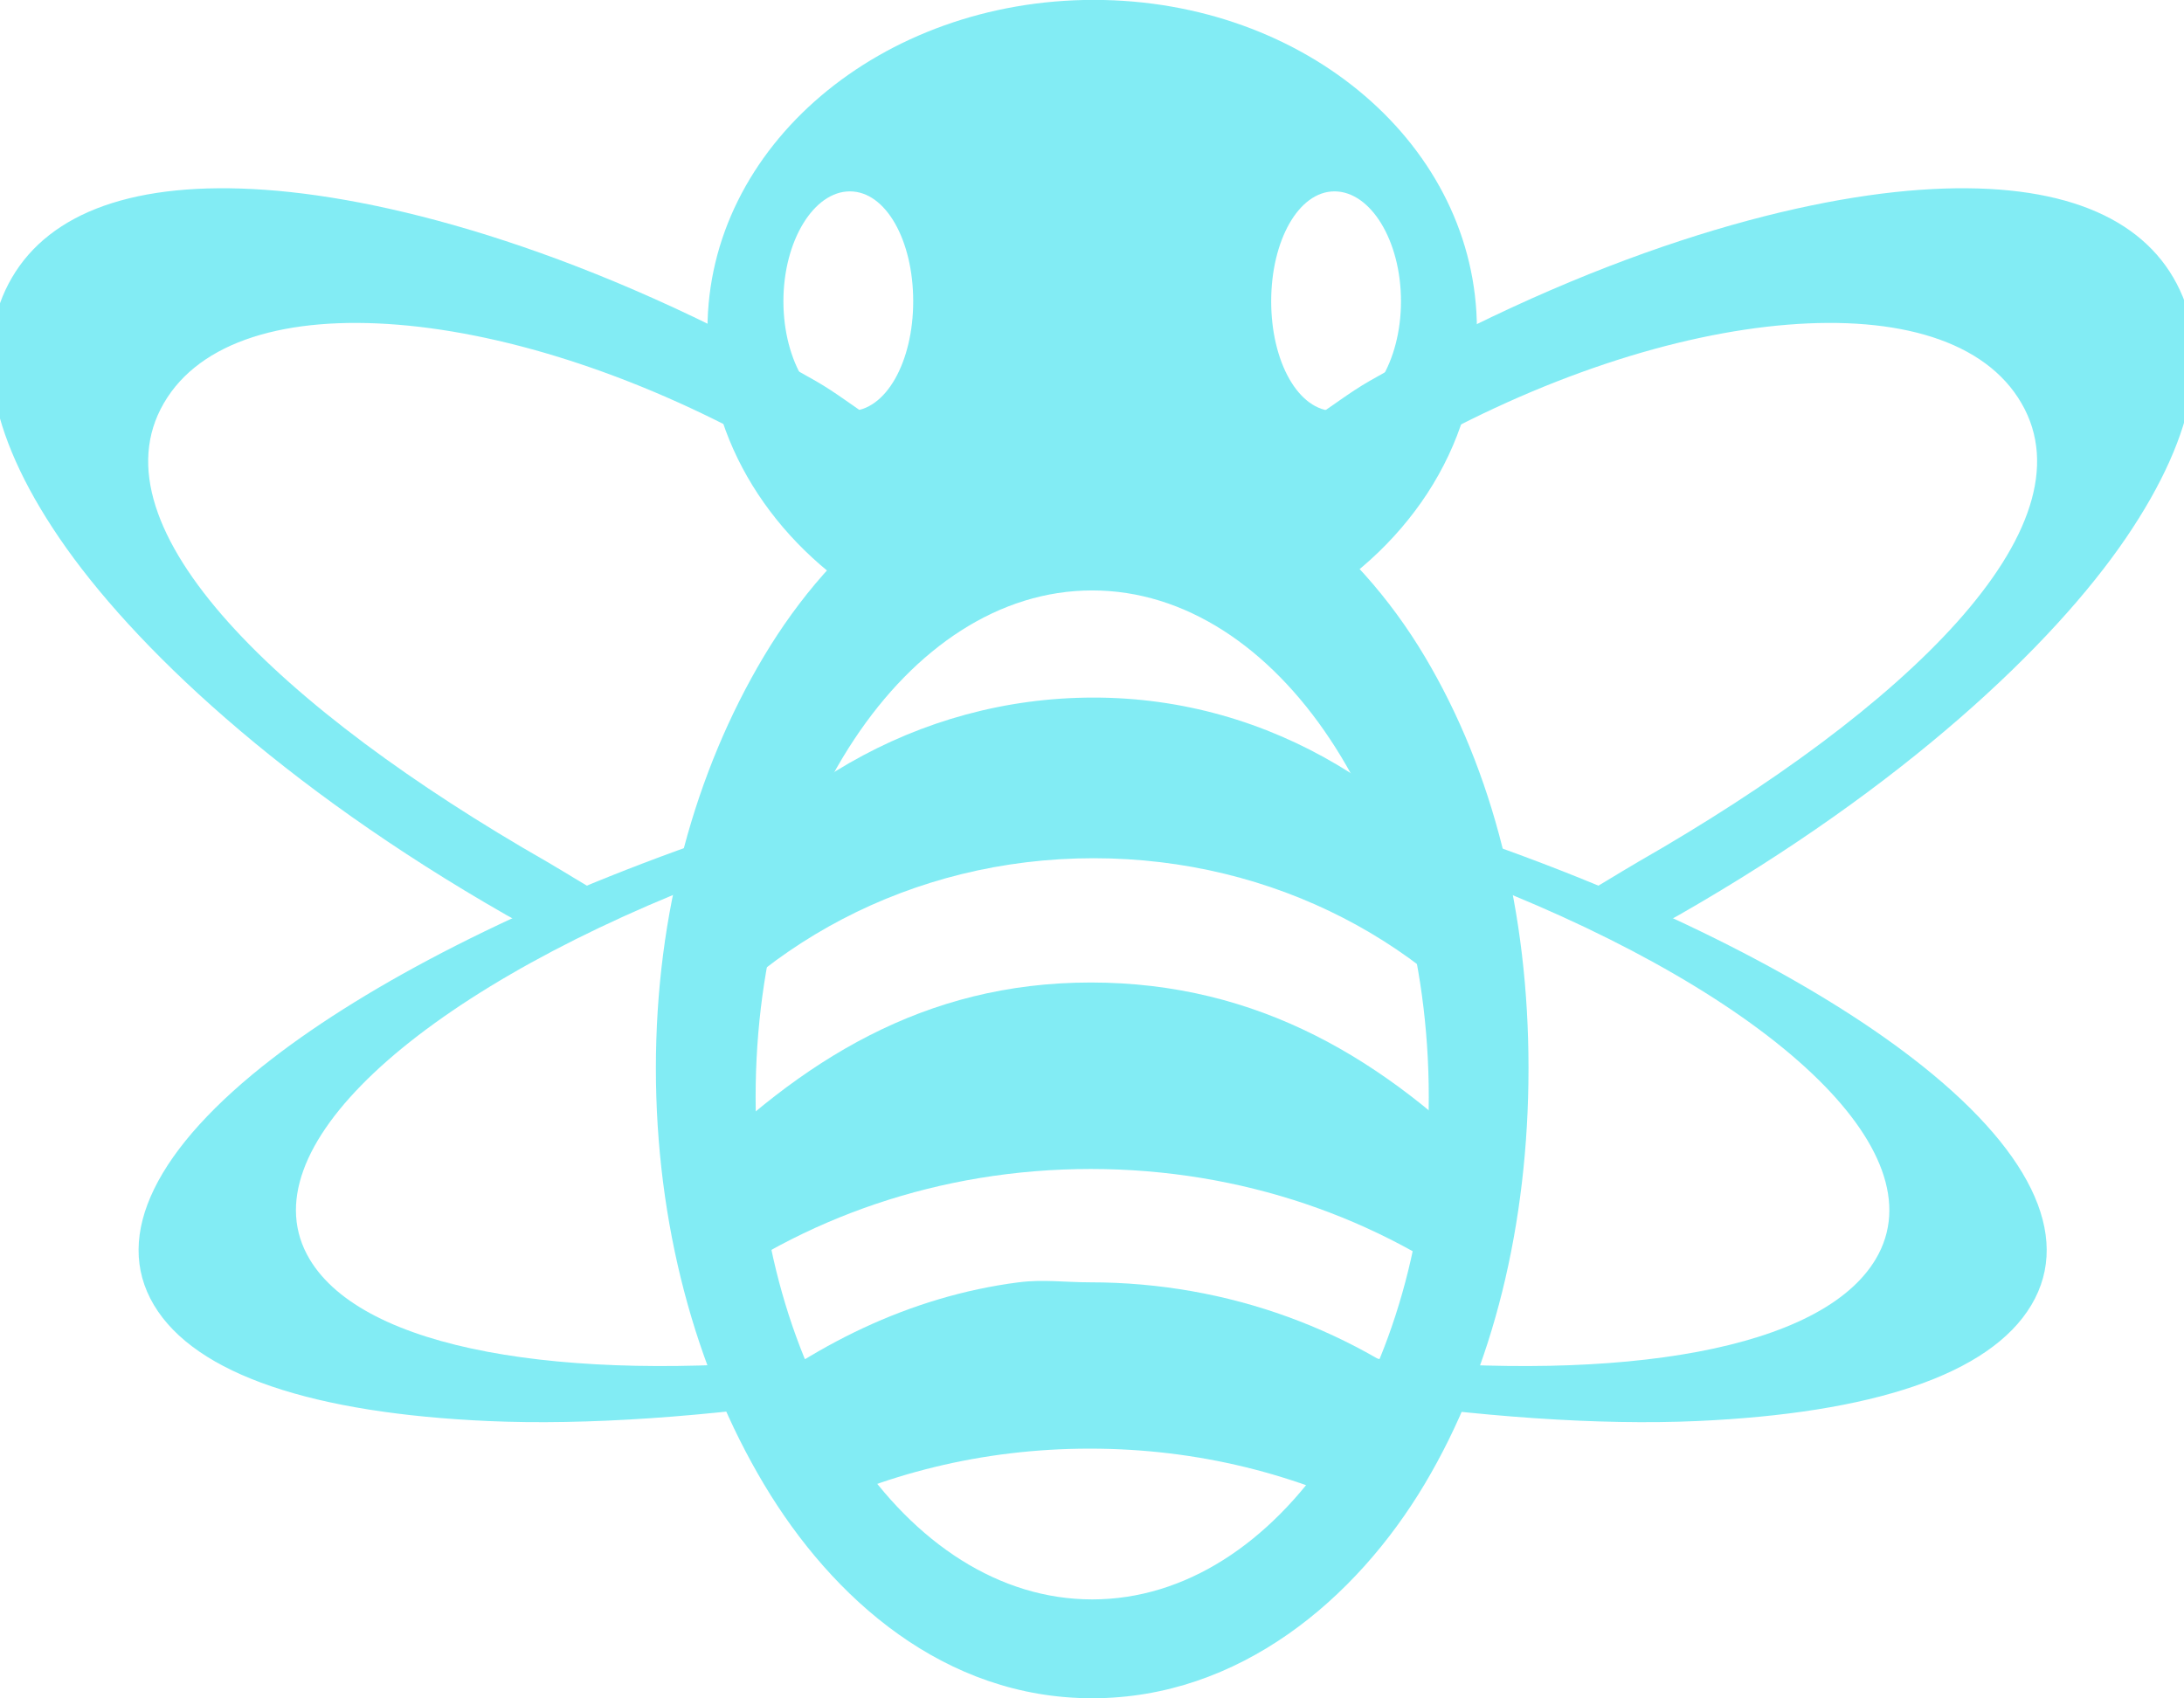 <?xml version="1.0"?><svg width="360" height="280" xmlns="http://www.w3.org/2000/svg">

 <g>
  <title>Layer 1</title>
  <g id="layer1">
   <g opacity="0.6" fill="#000000" transform="matrix(21.92 0 0 21.727 -3090.87 -2707.92)" id="g6306">
    <path fill="#2fe0ed" stroke-width="4.4" stroke-linejoin="round" stroke-miterlimit="4" stroke-dashoffset="0" d="m149.22,127.989c-1.107,0 -1.952,0.752 -2.469,1.625c-0.516,0.873 -0.812,1.945 -0.812,3.125c-0,1.18 0.296,2.284 0.812,3.156c0.516,0.873 1.361,1.625 2.469,1.625c1.107,0 1.984,-0.752 2.5,-1.625c0.516,-0.873 0.781,-1.976 0.781,-3.156c0,-1.18 -0.265,-2.252 -0.781,-3.125c-0.516,-0.873 -1.393,-1.625 -2.5,-1.625zm0,1.125c1.397,0 2.531,1.732 2.531,3.844c0,2.112 -1.134,3.812 -2.531,3.812c-1.397,0 -2.531,-1.7 -2.531,-3.812c0,-2.112 1.134,-3.844 2.531,-3.844z" id="path6279"/>
    <path fill="#2fe0ed" stroke-width="3" stroke-linejoin="round" stroke-miterlimit="4" stroke-dashoffset="0" d="m149.231,129.927c-1.325,0 -2.5,0.713 -3.218,1.829c-0.039,0.35 -0.057,0.715 -0.063,1.084c0.709,-1.026 1.907,-1.694 3.281,-1.694c1.359,0 2.555,0.652 3.26,1.66c-0.006,-0.346 -0.029,-0.687 -0.063,-1.016c-0.711,-1.124 -1.866,-1.863 -3.197,-1.863z" id="path5951"/>
    <path fill="#2fe0ed" stroke-width="3" stroke-linejoin="round" stroke-miterlimit="4" stroke-dashoffset="0" d="m148.666,134.364c-0.823,0.107 -1.562,0.485 -2.179,0.994c0.076,0.15 0.139,0.321 0.229,0.459c0.077,0.118 0.176,0.233 0.268,0.344c0.653,-0.34 1.405,-0.535 2.218,-0.535c0.812,0 1.564,0.195 2.218,0.535c0.091,-0.111 0.191,-0.227 0.268,-0.344c0.093,-0.143 0.191,-0.303 0.268,-0.459c-0.748,-0.627 -1.708,-0.994 -2.753,-0.994c-0.188,0 -0.353,-0.024 -0.535,0z" id="path5956"/>
    <path fill="#2fe0ed" stroke-width="3" stroke-linejoin="round" stroke-miterlimit="4" stroke-dashoffset="0" d="m149.209,132.089c-1.253,0 -2.182,0.591 -3.024,1.446c0.048,0.354 -0.069,0.639 0.042,0.963c0.811,-0.621 1.846,-0.994 2.982,-0.994c1.136,0 2.175,0.374 2.982,0.994c0.107,-0.323 0.028,-0.608 0.073,-0.963c-0.837,-0.86 -1.795,-1.446 -3.055,-1.446z" id="path5958"/>
    <path fill="#2fe0ed" stroke-width="3" stroke-linejoin="round" stroke-miterlimit="4" stroke-dashoffset="0" d="m149.232,124.633c-1.598,0 -2.905,1.109 -2.905,2.501c0,0.852 0.491,1.615 1.238,2.072c0.152,-0.361 0.786,-0.643 1.572,-0.643c0.842,0 1.536,0.315 1.619,0.714c0.816,-0.446 1.357,-1.24 1.357,-2.143c0,-1.391 -1.284,-2.501 -2.882,-2.501zm-1.834,1.453c0.271,0 0.476,0.373 0.476,0.834c-0,0.46 -0.206,0.833 -0.476,0.833c-0.271,0 -0.5,-0.373 -0.5,-0.833c0,-0.46 0.229,-0.834 0.5,-0.834zm3.644,0c0.271,0 0.5,0.373 0.5,0.834c0,0.46 -0.229,0.833 -0.5,0.833c-0.271,0 -0.476,-0.373 -0.476,-0.833c0,-0.46 0.206,-0.834 0.476,-0.834z" id="path5883"/>
    <g fill="#000000" id="g6140" transform="matrix(1.223 0 0 1.223 -35.199 -30.86)">
     <path fill="#2fe0ed" stroke-width="4.971" stroke-linejoin="round" stroke-miterlimit="4" stroke-dashoffset="0" d="m145.707,128.319c0.8,0.057 2.01,0.393 3.387,1.187c0.128,0.074 0.23,0.158 0.35,0.234c-0.133,0.113 -0.243,0.242 -0.35,0.37c-0.079,-0.05 -0.15,-0.108 -0.234,-0.156c-0.819,-0.473 -1.652,-0.742 -2.336,-0.798c-0.684,-0.056 -1.217,0.099 -1.44,0.487c-0.447,0.775 0.719,1.9 2.356,2.845c0.11,0.064 0.309,0.192 0.421,0.247c-0.015,0.017 -0.332,0.236 -0.344,0.256c-0.111,-0.061 -0.216,-0.109 -0.331,-0.175c-1.377,-0.795 -2.295,-1.671 -2.744,-2.336c-0.449,-0.665 -0.527,-1.209 -0.292,-1.616c0.235,-0.406 0.757,-0.602 1.557,-0.545zm2.589,4.963c0.01,0.038 0.012,0.077 0.019,0.117c-0.013,-0.006 -0.026,-0.014 -0.039,-0.019c0.014,-0.033 0.014,-0.061 0.019,-0.097z" id="path6132"/>
     <path fill="#2fe0ed" stroke-width="1.884" stroke-linejoin="round" stroke-miterlimit="4" stroke-dashoffset="0" d="m148.473,132.335c-0.024,0.09 -0.07,0.175 -0.088,0.267c-0.006,0.003 0.002,0.022 -0.005,0.025c-1.745,0.693 -2.797,1.652 -2.4,2.326c0.332,0.563 1.557,0.765 3.084,0.617c0.025,0.033 0.026,0.072 0.051,0.105c0.036,0.046 0.078,0.091 0.117,0.136c-0.812,0.122 -1.553,0.174 -2.153,0.147c-1.07,-0.048 -1.8,-0.286 -2.056,-0.72c-0.256,-0.434 0.017,-0.977 0.732,-1.532c0.584,-0.454 1.51,-0.95 2.717,-1.37z" id="path6134"/>
    </g>
    <g fill="#000000" id="g6144" transform="matrix(-1.223 0 0 1.223 350.199 -30.86)">
     <path fill="#2fe0ed" stroke-width="4.971" stroke-linejoin="round" stroke-miterlimit="4" stroke-dashoffset="0" id="path6146" d="m159.242,128.319c0.8,0.057 2.01,0.393 3.387,1.187c0.128,0.074 0.23,0.158 0.35,0.234c-0.133,0.113 -0.243,0.242 -0.35,0.37c-0.079,-0.05 -0.15,-0.108 -0.234,-0.156c-0.819,-0.473 -1.652,-0.742 -2.336,-0.798c-0.684,-0.056 -1.217,0.099 -1.44,0.487c-0.447,0.775 0.719,1.9 2.356,2.845c0.11,0.064 0.309,0.192 0.421,0.247c-0.015,0.017 -0.332,0.236 -0.344,0.256c-0.111,-0.061 -0.216,-0.109 -0.331,-0.175c-1.377,-0.795 -2.295,-1.671 -2.744,-2.336c-0.449,-0.665 -0.527,-1.209 -0.292,-1.616c0.235,-0.406 0.757,-0.602 1.557,-0.545zm2.589,4.963c0.01,0.038 0.012,0.077 0.019,0.117c-0.013,-0.006 -0.026,-0.014 -0.039,-0.019c0.014,-0.033 0.014,-0.061 0.019,-0.097z"/>
     <path fill="#2fe0ed" stroke-width="1.884" stroke-linejoin="round" stroke-miterlimit="4" stroke-dashoffset="0" id="path6148" d="m162.008,132.335c-0.024,0.09 -0.07,0.175 -0.088,0.267c-0.006,0.003 0.002,0.022 -0.005,0.025c-1.745,0.693 -2.797,1.652 -2.4,2.326c0.332,0.563 1.557,0.765 3.084,0.617c0.025,0.033 0.026,0.072 0.051,0.105c0.036,0.046 0.078,0.091 0.117,0.136c-0.812,0.122 -1.553,0.174 -2.153,0.147c-1.07,-0.048 -1.8,-0.286 -2.056,-0.72c-0.256,-0.434 0.017,-0.977 0.732,-1.532c0.584,-0.454 1.51,-0.95 2.717,-1.37z"/>
    </g>
   </g>
  </g>
 </g>
</svg>